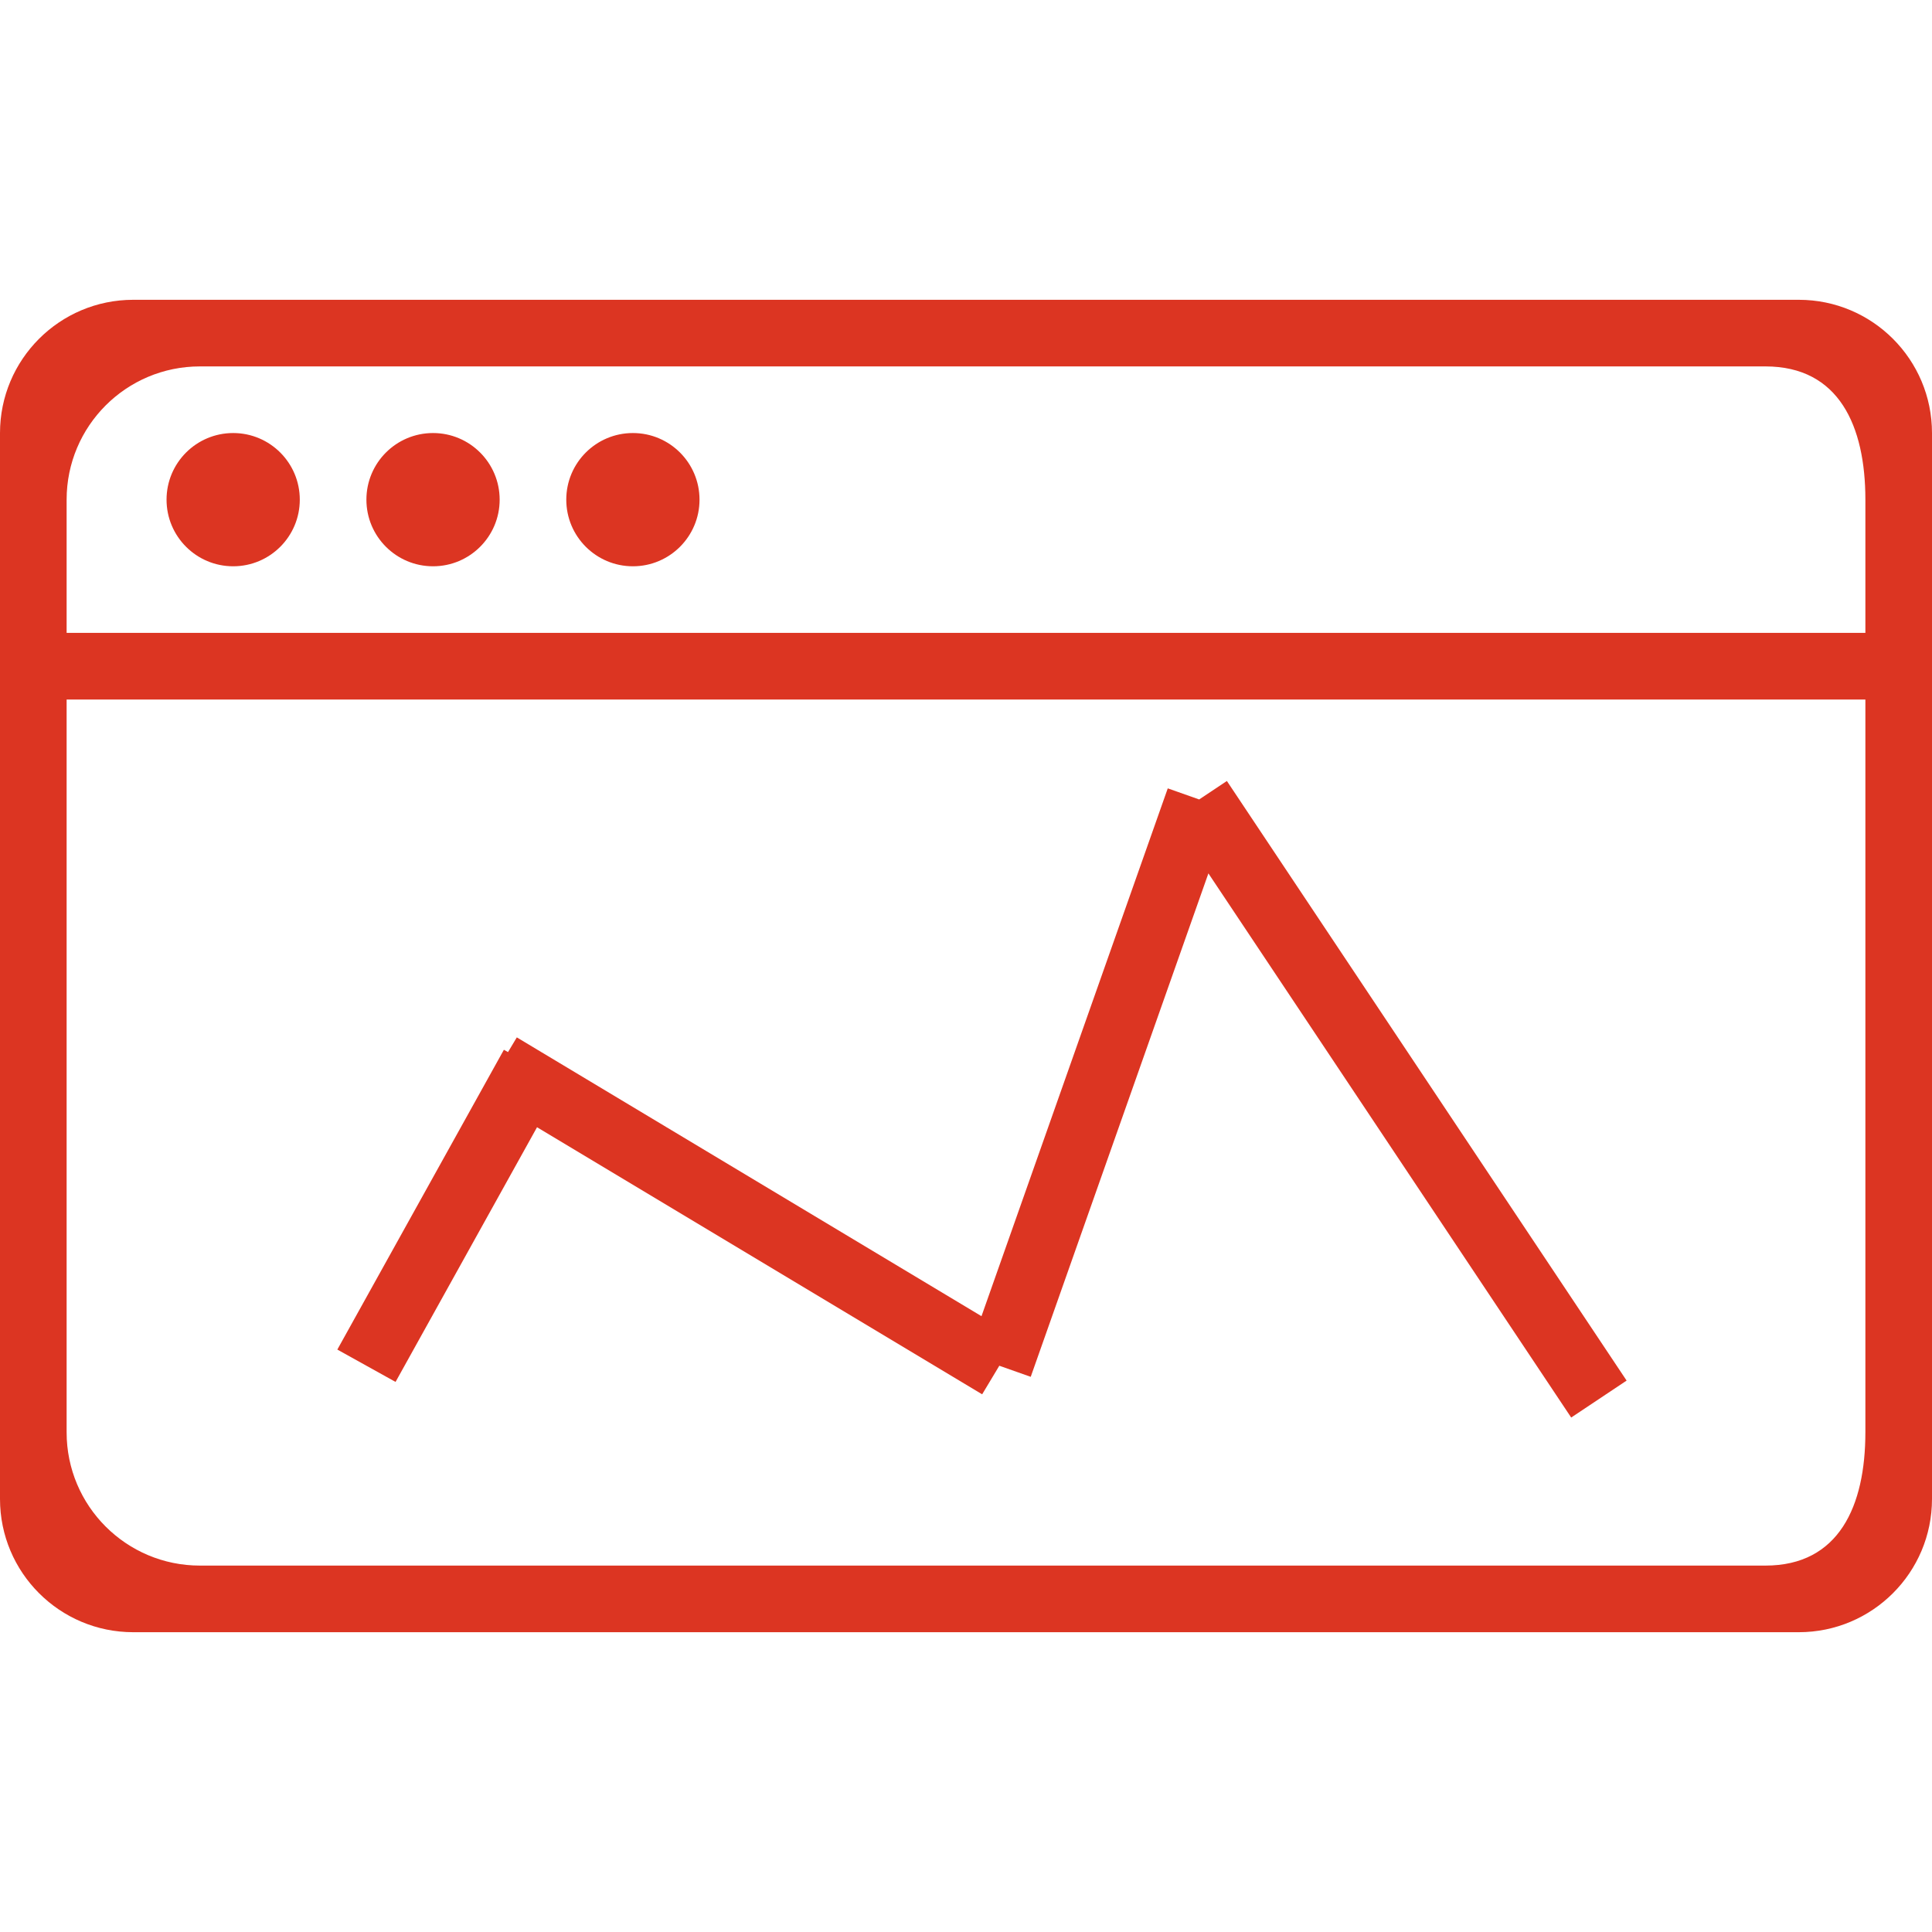 <svg xmlns="http://www.w3.org/2000/svg" xmlns:xlink="http://www.w3.org/1999/xlink" version="1.1" id="Capa_1" x="0px" y="0px" width="612px" height="612px" viewBox="0 0 612 612" style="enable-background:new 0 0 612 612;" xml:space="preserve">
<g>
	<g id="Shape_4">
		<g>
			<path d="M73.862,137.173c-11.66,0-21.104,9.455-21.104,21.104c0,11.66,9.444,21.104,21.104,21.104     c11.659,0,21.103-9.444,21.103-21.104C94.965,146.627,85.521,137.173,73.862,137.173z M170.115,357.071l141.002,84.604     l5.435-9.053l9.95,3.514l56.283-159.479l114.919,172.372l17.558-11.701L388.641,247.396l-8.778,5.846l-9.95-3.514     l-59.006,167.203L163.71,328.612l-2.786,4.654l-1.309-0.729l-52.758,94.965l18.444,10.246L170.115,357.071z M569.793,94.966     H42.207C18.898,94.966,0,113.864,0,137.173v337.654c0,23.311,18.898,42.207,42.207,42.207h527.586     c23.309,0,42.207-18.896,42.207-42.207V137.173C612,113.864,593.102,94.966,569.793,94.966z M590.896,453.726     c0,23.309-8.347,42.205-31.655,42.205H63.311c-23.309,0-42.207-18.896-42.207-42.205V221.587h569.793V453.726z M590.896,200.483     H21.104v-42.207c0-23.309,18.898-42.207,42.207-42.207h495.931c23.309,0,31.655,18.898,31.655,42.207V200.483z M137.172,137.173     c-11.66,0-21.104,9.444-21.104,21.104s9.444,21.104,21.104,21.104s21.104-9.444,21.104-21.104     C158.276,146.627,148.832,137.173,137.172,137.173z M200.483,137.173c-11.66,0-21.104,9.444-21.104,21.104     s9.444,21.104,21.104,21.104s21.104-9.444,21.104-21.104C221.586,146.627,212.143,137.173,200.483,137.173z" fill="#dc3522"/>
		</g>
	</g>
</g>
<g>
</g>
<g>
</g>
<g>
</g>
<g>
</g>
<g>
</g>
<g>
</g>
<g>
</g>
<g>
</g>
<g>
</g>
<g>
</g>
<g>
</g>
<g>
</g>
<g>
</g>
<g>
</g>
<g>
</g>
</svg>